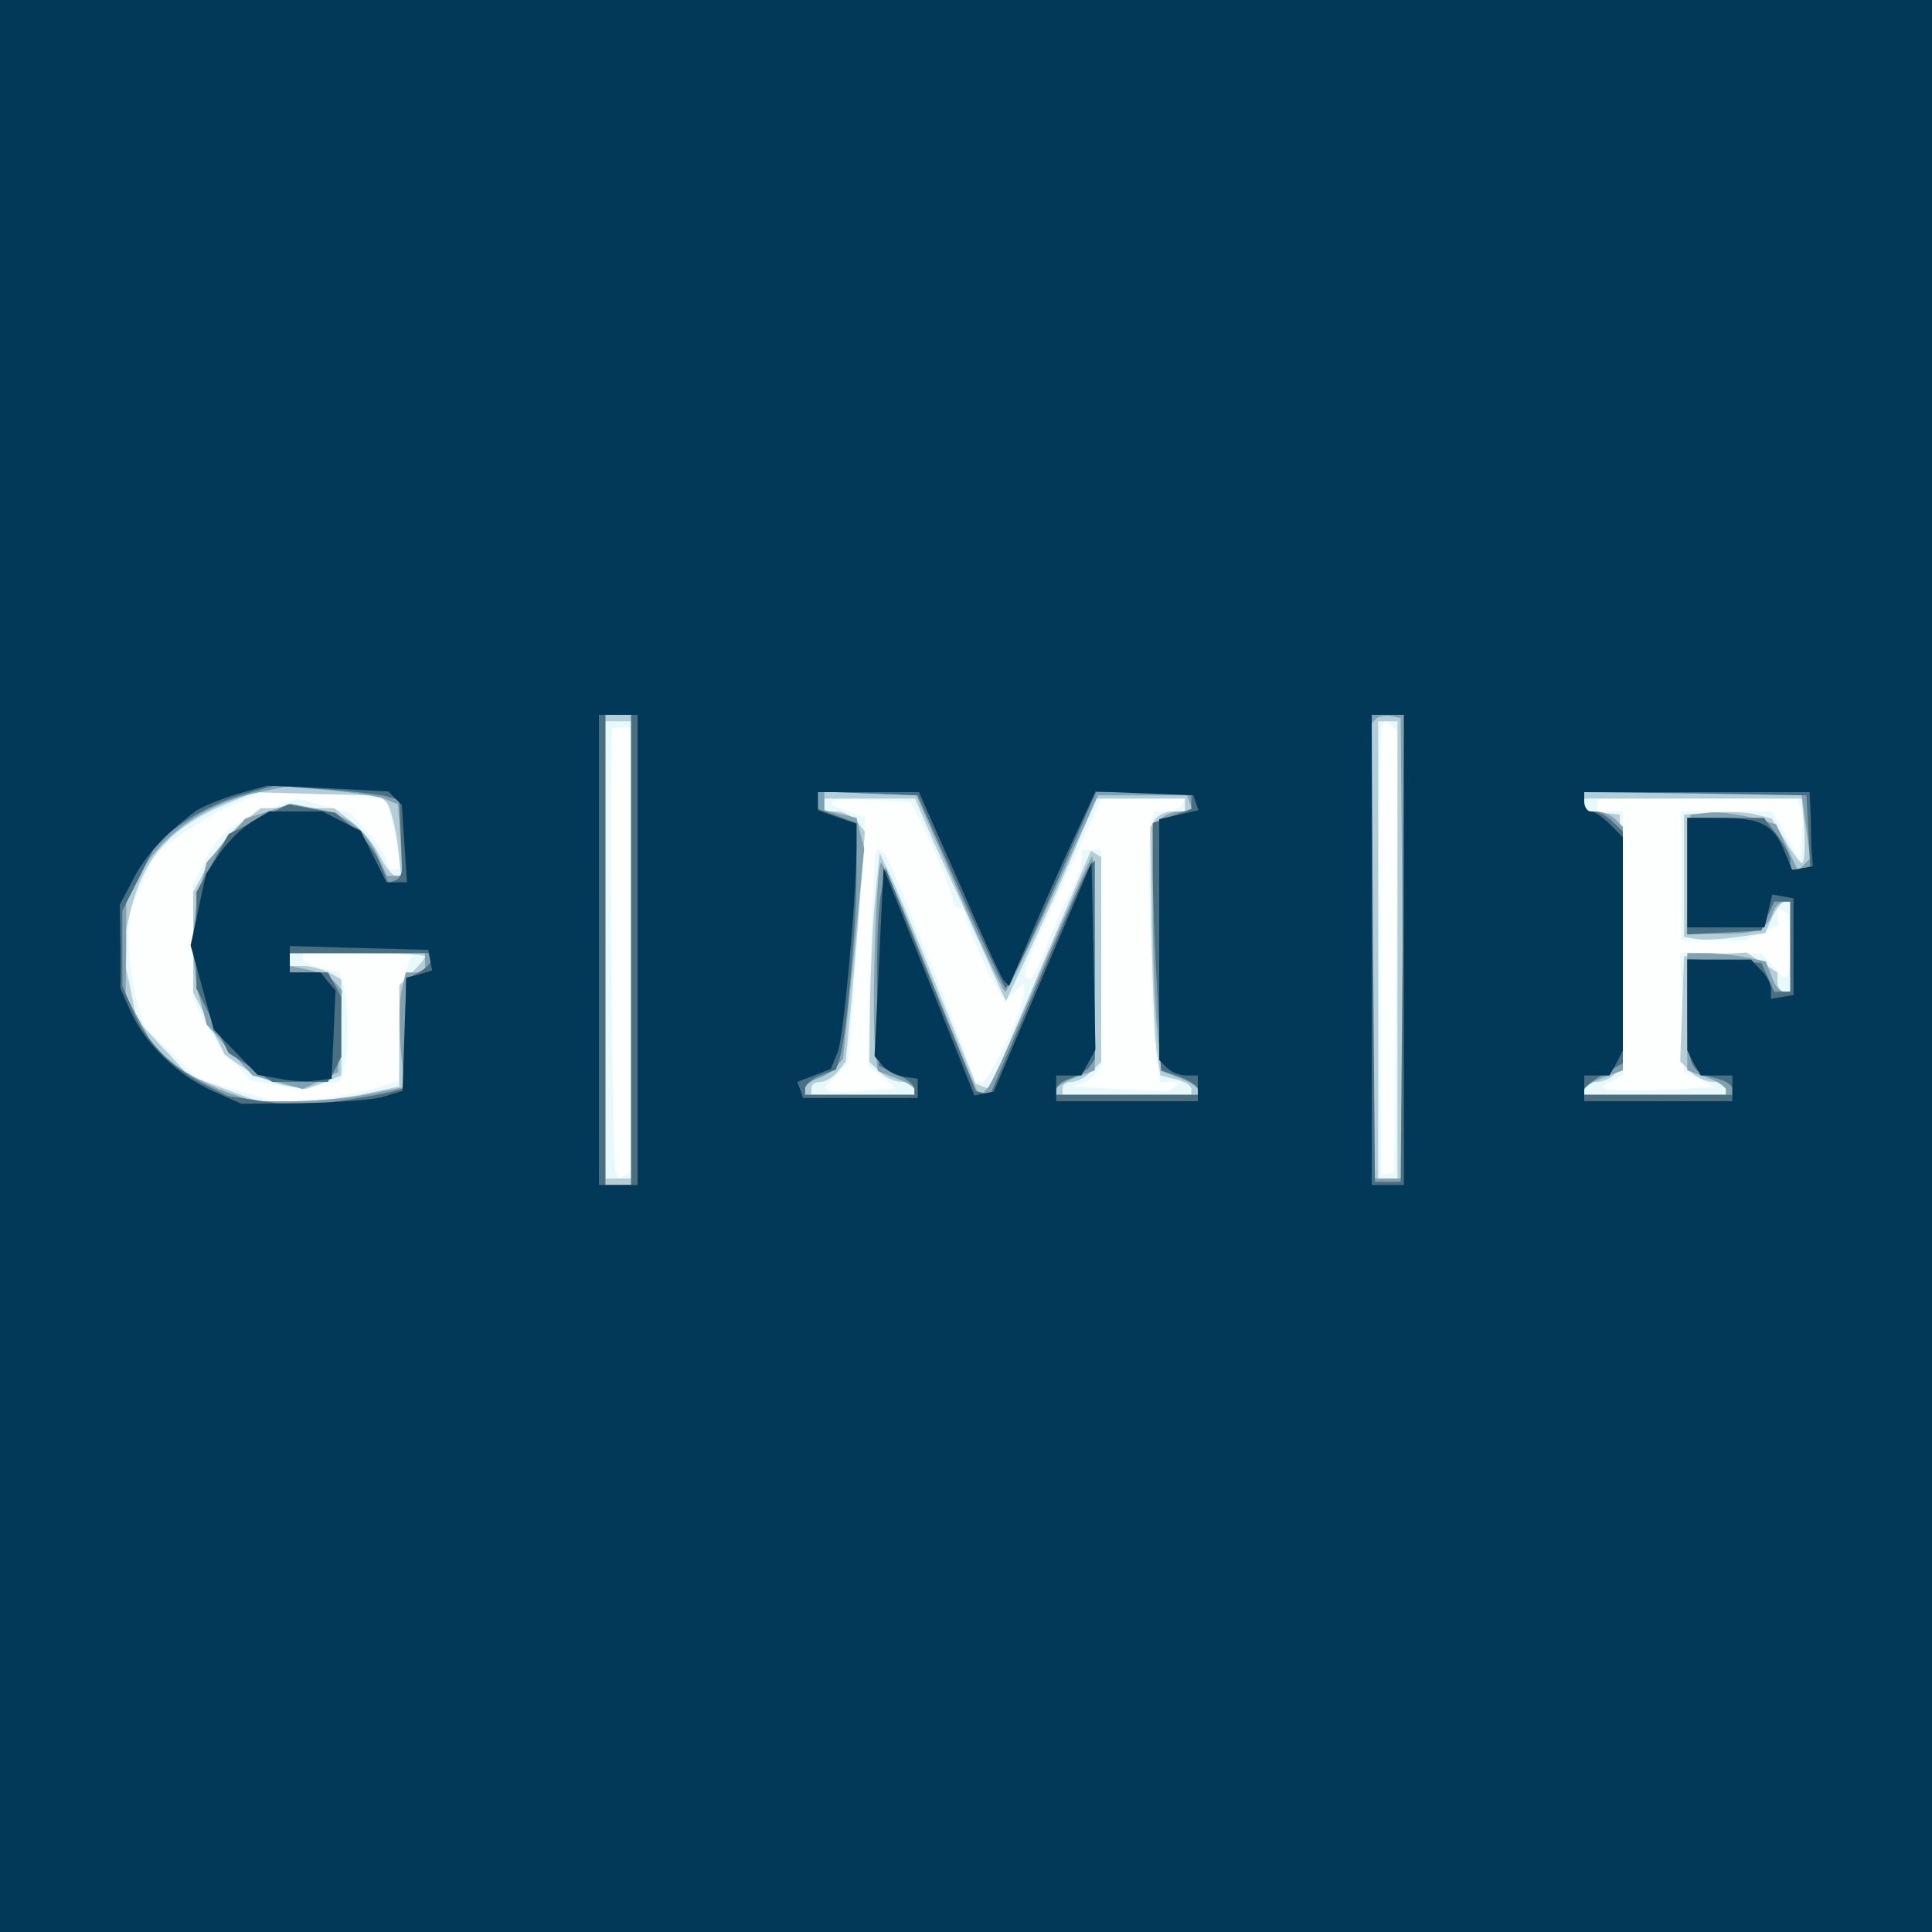 <?xml version="1.0"?><svg version="1.2" baseProfile="tiny-ps" viewBox="0 0 300 300" xmlns="http://www.w3.org/2000/svg" xmlns:xlink="http://www.w3.org/1999/xlink"><rect x="0" y="0" width="300" height="300" fill="#808080" stroke="none"/><title>GMF</title><g><g fill="#fcfffe" transform="matrix(.1 0 0 -.1 0 300)"><path d="M0 1500V0h3000v3000H0V1500z"/></g><g fill="#e7f9fb" transform="matrix(.1 0 0 -.1 0 300)"><path d="M0 1500V0h3000v3000H0V1500zm2168 22-3-342-10-3-10-2-3 340c-1 187 0 346 3 354l6 14 9-9 10-10-2-342zm-1188 4v-345l-9-6-10-5-5 9c-5 7-10 573-6 679v12h30v-344zm-404 236 24-4 10-37c5-20 10-44 10-53v-18h-10c-5 0-10 6-10 13 0 6-13 26-28 43l-27 31-41 11-41 12-44-15c-55-20-80-40-102-84l-17-34v-178l19-37c10-21 31-49 46-64l26-26 39-7 40-7 29 7 29 6 6 22c8 29 7 96 0 125l-7 23-28 6c-16 3-29 9-29 14v9h172l-8-17c-5-10-10-55-12-100l-3-82-37-11c-20-6-62-14-92-17l-56-5-64 18-63 19-41 40-41 40-13 41c-6 23-12 62-12 88v47l20 47 21 47 42 30c23 17 60 38 82 47l40 17 73-1c41-1 85-3 98-6zm851-32c23-45 53-119 53-129 0-6 5-11 10-11 6 0 10-5 10-11 0-17 52-129 59-129 4 0 12 5 19 12l12 12v-16c0-24-54-138-65-138h-10l-23 63c-24 64-57 147-72 182-4 11-16 41-27 67-17 46-32 62-34 36 0-7-2-31-3-53-2-22-4-91-6-154l-2-115 22-18 22-18-13-1c-8 0-30-2-49-4s-38-1-42 1l-8 5 19 20 18 20 7 82c3 45 9 130 12 189l7 108-27 10c-42 15-31 21 36 18l62-3 13-25zm408 20c-3-5-14-10-25-10h-18l-5-22c-6-27 0-294 8-355l6-43h34l-11-8-12-7-73 4-74 4 15 5c8 3 18 10 22 16l8 11v335h-30v-16c0-9-9-33-19-53-11-20-27-57-37-83-9-27-21-48-25-48-15 0-10 16 30 102 21 46 48 104 60 131l21 47h131l-6-10zm961-4c3-8 4-29 2-48l-3-33-22 38-22 37h-141v-200h99l26 12 25 11v28l9-5 8-6 2-50c1-55-3-59-27-30l-17 19-50 1c-27 1-56 1-63 1l-13-1 3-92 3-92 24-12 24-12-79-4c-43-2-83-2-88 1l-9 4 17 9 16 9v409h-40v20h311l5-14z"/></g><g fill="#b4cdd7" transform="matrix(.1 0 0 -.1 0 300)"><path d="M0 1500V0h3000v3000H0V1500zm980 25v-355h-40v710h40v-355zm1190 0v-355h-30v710h30v-355zM600 1754c6-6 13-34 17-62l6-52h-9c-5 0-16 15-25 32-8 17-28 41-43 52l-27 21H405l-30-23c-17-13-40-42-52-65l-23-42v-156l25-48 24-49 29-20c15-11 43-23 62-27l35-6 28 10 27 11v149l-19 11c-11 5-29 10-40 10h-21v20h105c58 0 105-2 105-5s-9-14-20-25l-20-20v-157l-51-11c-28-7-77-12-109-12h-59l-55 20-54 21-40 43-40 43-11 55-12 55 11 47c20 92 62 140 152 178l43 18 97-3 97-2 11-11zm839-36c10-24 30-68 44-98s37-82 52-115l27-60 42 90c23 50 55 120 70 158l29 67h137v-20h-19c-11 0-23-6-27-12l-8-13 2-160c2-88 5-175 9-193l5-32 24-6c13-3 24-10 24-15v-9h-200v10c0 6 6 10 14 10s22 7 30 16l16 15v318l-8 5-8 5-79-185-78-185-11 4-11 4-61 152c-34 84-67 164-75 179l-13 27-7-70c-4-38-7-111-8-162l-1-92 16-15c8-9 24-16 35-16h19v-20h-160v10c0 6 6 10 14 10 7 0 19 7 26 15l13 16 8 82c4 45 11 126 15 179l7 97-13 16c-7 8-21 15-31 15h-19v20h141l18-42zm1363-8c1-28 0-50-4-50-3 0-15 16-26 35l-21 34-24 6c-13 4-43 5-68 3l-44-3v-190l19-3c10-2 38-1 63 3l44 6 11 25c6 13 15 24 20 24h8v-140h-10c-5 0-10 7-10 15v15l-24 15-24 16-49-3-48-3-3-81-3-82 16-16c9-9 25-16 36-16h19v-20h-220v20h19c10 0 24 6 30 14l11 14-2 193-3 194-27 3-28 3v19h338l4-50z"/></g><g fill="#81a1b0" transform="matrix(.1 0 0 -.1 0 300)"><path d="M0 1500V0h3000v3000H0V1500zm980 25v-365h-40v730h40v-365zm1198 2 2-357h-50v707l7 7c4 4 14 5 23 4l15-3 3-358zM596 1760l22-9 4-55 3-56h-24l-16 34c-20 41-49 62-98 71l-36 7-35-12-35-11-30-34-30-34-10-38c-14-49-14-127 0-176l10-38 36-40 35-39 39-10 39-11 28 13 27 13 3 63 3 64-11 13c-6 7-24 15-40 19l-30 6v20h210v-30h-30l-6-26c-4-14-4-54-2-89l6-63-56-11c-30-6-83-11-117-11h-62l-44 15c-23 9-58 27-76 41l-33 25-22 42-23 42 1 75v75l16 30c37 68 107 118 191 135l42 9 65-6c35-3 74-9 86-13zm893-147c36-84 69-153 72-153s37 69 75 153l69 152h138l5-12 4-13h-19c-11 0-24-5-31-12l-12-12v-127c0-69 3-154 7-189l6-63 29-11c15-6 28-14 28-18v-8h-220v8c0 4 14 13 30 19l30 11v166c0 91-2 166-4 166s-37-78-77-172c-40-95-78-179-85-187l-13-14-19 44c-10 24-43 106-73 181-30 76-57 138-61 138-7 0-15-237-9-289l4-34 28-11c16-6 29-14 29-18v-8h-170v9c0 5 9 12 19 16 11 3 24 12 30 19l10 12 17 163 16 163-6 24-6 24-25 6-25 6v29l72-3 71-3 66-152zm1315 106 7-52-9-9-10-10-17 36-17 36-40 11c-22 5-52 9-66 7l-27-3-3-92-3-93h53c58 0 71 6 81 33 3 9 11 17 17 17h10v-140h-10c-6 0-15 11-19 24l-9 23-32 7c-18 3-45 6-61 6h-29v-182l30-11c17-6 30-15 30-19v-8h-220v8c0 4 14 13 30 19l30 11v378l-12 12c-7 7-20 12-30 12h-18v30h337l7-51z"/></g><g fill="#496f81" transform="matrix(.1 0 0 -.1 0 300)"><path d="M0 1500V0h3000v3000H0V1500zm980 25v-365h-40v730h40v-365zm1198 3-3-363h-40l-3 363-2 362h50l-2-362zM598 1764l22-6 2-44c1-24 2-51 2-61 1-9-4-18-10-20l-11-4-13 31c-7 17-25 41-41 54l-28 24-36 6-37 7-46-23-47-23-25-45-25-45v-150l25-50 25-50 34-22 34-23h86l11 19 10 20v92l-10 20-11 19h-59v30h220v-10c0-5-9-14-20-20l-20-11v-168l-17-5c-10-3-47-10-83-15l-65-9-56 8-55 8-40 20c-49 26-89 67-108 114l-16 37v117l28 55 27 54 42 29c23 16 63 35 90 42l48 14 75-5c41-3 85-8 98-11zm892-146c36-81 68-149 71-152s36 64 73 149l68 155h148v-26l-30-11-30-11v-70c0-38 3-124 7-192l6-122 29-10c15-6 28-14 28-19v-9h-220v9c0 5 10 13 23 17 12 4 25 12 29 18l8 11v309l-8-9c-5-6-41-88-81-183l-74-173-11 4-11 3-70 173-70 173-8-46c-4-26-6-95-5-154l3-107 28-13c15-7 27-17 27-23v-9h-170v10c0 6 11 15 24 20l24 9 6 18c10 32 26 205 26 286v79l-30 11-30 11v27l77-3 78-3 65-147zm1318 90 3-58h-31v14c0 7-9 25-21 40l-20 26h-119v-181l58 3 57 3 10 23 10 22h25v-140h-25l-10 23-10 22-57 3-58 3v-78c0-88 4-97 43-107 15-3 27-11 27-16v-10h-230v8c0 4 14 15 30 24l30 17v360l-16 15c-8 9-22 16-30 16h-14v30l173-2 172-3 3-57z"/></g><g fill="#023959" transform="matrix(.1 0 0 -.1 0 300)"><path d="M0 1500V0h3000v3000H0V1500zm990 25v-365h-60v730h60v-365zm1190 0v-365h-50v730h50v-365zM613 1761l11-11 4-60 4-60h-32l-20 40-20 40-30 15-29 15h-83l-27-16c-15-9-37-31-49-48l-22-33-12-55-12-56 18-65 18-66 34-35 34-35 34-6c18-4 44-5 57-3l24 3 3 68 3 69-12 14-11 14h-48v41l107-3 108-3 3-16 3-16-20-6-20-5-3-88-3-88-30-9c-16-5-73-9-125-10l-95-1-45 20c-55 25-105 74-127 123l-16 36v65l-1 65 21 40c19 37 49 69 96 105 10 7 39 19 65 27l47 13 94-4 94-5 10-10zm877-133c34-79 65-147 69-151l8-8 31 73c17 40 47 108 67 151l36 78 76-3 76-3 4-12 4-11-30-7-31-7v-374l12-12c7-7 20-12 30-12h18v-40h-220v40h39l11 20 11 20-3 146-3 145-76-178-76-178-15-3-15-3-70 176-71 177-7-146-7-146 12-14c6-8 21-16 33-18l22-3v-30h-178l-4 12-5 13 26 10 26 10 11 27c9 25 28 229 29 316v38l-30 10-30 11v28h157l63-142zm1322 97c0-25 1-51 2-57l1-13-16-3-16-3-13 31c-16 40-37 50-99 50h-51v-170h120l6 26 6 25 17-3 16-3v-150l-17-3-18-3v15c0 8-7 22-16 30l-15 16h-99v-141l10-20 11-19h49v-40h-230v40h39l11 19 10 20v331l-20 20c-11 11-24 20-30 20-5 0-10 7-10 15v15h350l2-45z"/></g></g></svg>
